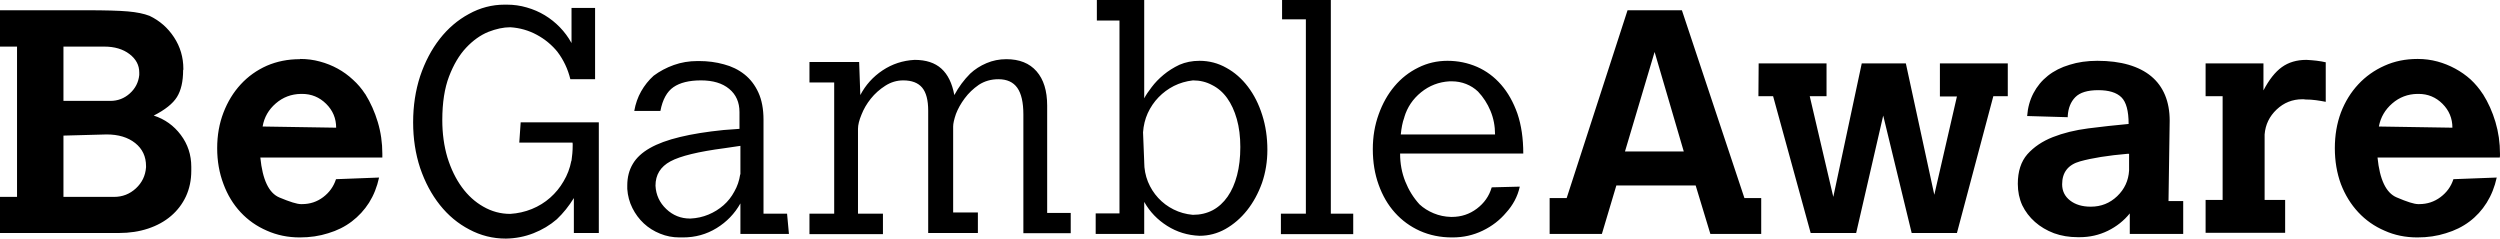 <svg width="241" height="23" viewBox="0 0 241 23" fill="none" xmlns="http://www.w3.org/2000/svg">
<g clip-path="url(#clip0_2021_739)">
<path d="M0 0.988H8.298C10.142 0.988 11.488 1.026 12.335 1.101C13.182 1.175 13.875 1.318 14.415 1.527C15.389 1.992 16.177 2.68 16.776 3.594C17.376 4.507 17.676 5.525 17.676 6.648C17.676 6.663 17.676 6.682 17.676 6.705C17.676 6.727 17.668 6.746 17.653 6.761C17.653 7.854 17.454 8.719 17.057 9.355C16.66 9.991 15.914 10.587 14.82 11.141C15.884 11.485 16.754 12.106 17.428 13.005C18.103 13.903 18.44 14.929 18.44 16.082C18.44 16.157 18.44 16.224 18.44 16.284C18.44 16.344 18.44 16.412 18.44 16.486V16.464C18.44 17.362 18.268 18.186 17.923 18.935C17.578 19.668 17.099 20.297 16.484 20.821C15.869 21.345 15.135 21.75 14.28 22.034C13.425 22.319 12.489 22.461 11.469 22.461H0V18.98H1.642V4.492H0V0.988ZM6.117 4.492V9.726H10.39C10.42 9.726 10.457 9.726 10.502 9.726C10.547 9.726 10.592 9.726 10.637 9.726C11.357 9.726 11.983 9.486 12.515 9.007C13.047 8.528 13.351 7.936 13.425 7.232V7.21V6.985C13.425 6.282 13.111 5.69 12.481 5.211C11.851 4.732 11.042 4.492 10.052 4.492H6.117ZM6.117 13.072V18.98H10.704C10.749 18.98 10.794 18.98 10.839 18.98C10.884 18.98 10.937 18.98 10.997 18.98C11.806 18.98 12.507 18.706 13.1 18.16C13.692 17.613 14.018 16.936 14.078 16.127V16.015C14.078 15.086 13.729 14.345 13.032 13.791C12.335 13.237 11.417 12.96 10.277 12.96L6.117 13.072ZM36.543 17.115C36.348 18.014 36.026 18.822 35.576 19.541C35.126 20.245 34.571 20.848 33.912 21.349C33.252 21.851 32.495 22.229 31.64 22.483C30.801 22.753 29.886 22.888 28.897 22.888C27.758 22.888 26.701 22.671 25.726 22.236C24.752 21.817 23.909 21.226 23.196 20.462C22.484 19.698 21.933 18.792 21.544 17.744C21.139 16.681 20.936 15.528 20.936 14.285C20.936 13.042 21.139 11.897 21.544 10.849C21.948 9.8 22.503 8.895 23.208 8.131C23.912 7.367 24.752 6.768 25.726 6.334C26.701 5.915 27.758 5.705 28.897 5.705C28.897 5.705 28.904 5.701 28.919 5.694C28.934 5.686 28.942 5.683 28.942 5.683C29.602 5.683 30.231 5.765 30.831 5.93C31.445 6.094 32.019 6.323 32.551 6.615C33.083 6.907 33.574 7.262 34.024 7.682C34.474 8.086 34.864 8.543 35.193 9.052L35.216 9.074C35.726 9.898 36.127 10.796 36.419 11.77C36.711 12.743 36.858 13.761 36.858 14.824C36.858 14.884 36.858 14.948 36.858 15.015C36.858 15.082 36.858 15.146 36.858 15.206V15.184H25.096C25.306 17.325 25.917 18.609 26.929 19.036C27.941 19.462 28.635 19.676 29.009 19.676C29.024 19.676 29.043 19.676 29.066 19.676C29.088 19.676 29.107 19.676 29.122 19.676C29.886 19.676 30.565 19.451 31.157 19.002C31.749 18.553 32.158 17.984 32.383 17.295L32.405 17.273L36.543 17.115ZM32.405 12.309C32.405 11.41 32.083 10.643 31.438 10.006C30.793 9.37 30.021 9.052 29.122 9.052H29.009C28.08 9.067 27.27 9.374 26.581 9.973C25.891 10.572 25.471 11.305 25.321 12.174V12.196L32.405 12.309ZM50.193 11.792H57.726V22.461H55.32V19.092C55.08 19.481 54.825 19.844 54.555 20.181C54.285 20.518 53.993 20.836 53.678 21.136C53.019 21.705 52.269 22.154 51.429 22.483C50.59 22.813 49.705 22.985 48.776 23H48.753C47.509 23 46.34 22.708 45.245 22.124C44.151 21.555 43.203 20.765 42.401 19.754C41.599 18.744 40.965 17.557 40.501 16.194C40.051 14.832 39.826 13.364 39.826 11.792C39.826 10.205 40.051 8.722 40.501 7.345C40.965 5.967 41.595 4.769 42.389 3.751C43.184 2.733 44.121 1.932 45.2 1.348C46.28 0.749 47.427 0.449 48.641 0.449C48.686 0.449 48.723 0.449 48.753 0.449C48.783 0.449 48.821 0.449 48.866 0.449C49.526 0.449 50.163 0.539 50.777 0.719C51.407 0.898 51.988 1.149 52.52 1.471C53.052 1.793 53.536 2.179 53.971 2.628C54.405 3.077 54.773 3.571 55.072 4.11L55.095 4.155V0.764H57.366V7.637H54.982C54.862 7.143 54.698 6.675 54.488 6.233C54.278 5.791 54.031 5.383 53.746 5.009L53.768 5.031C53.213 4.342 52.542 3.785 51.755 3.358C50.968 2.931 50.118 2.688 49.203 2.628H49.181C48.536 2.628 47.831 2.778 47.067 3.077C46.302 3.392 45.59 3.901 44.931 4.604C44.271 5.308 43.724 6.229 43.289 7.367C42.854 8.505 42.637 9.905 42.637 11.567C42.637 12.87 42.802 14.075 43.132 15.184C43.476 16.292 43.941 17.246 44.526 18.047C45.11 18.849 45.8 19.474 46.595 19.923C47.404 20.387 48.266 20.619 49.181 20.619C49.915 20.574 50.612 20.417 51.272 20.148C51.932 19.878 52.52 19.515 53.037 19.058C53.554 18.601 53.986 18.074 54.33 17.475C54.69 16.876 54.938 16.224 55.072 15.521L55.095 15.476C55.125 15.266 55.151 15.038 55.174 14.79C55.196 14.543 55.207 14.285 55.207 14.016C55.207 13.971 55.207 13.922 55.207 13.87C55.207 13.817 55.2 13.769 55.185 13.724V13.746H50.058L50.193 11.792ZM76.053 22.551H71.376V19.608C70.821 20.597 70.057 21.39 69.082 21.989C68.108 22.588 67.028 22.888 65.844 22.888C65.844 22.888 65.84 22.888 65.833 22.888C65.825 22.888 65.814 22.888 65.799 22.888C65.754 22.888 65.709 22.888 65.664 22.888C65.619 22.888 65.567 22.888 65.507 22.888C64.847 22.888 64.225 22.768 63.64 22.528C63.041 22.289 62.516 21.959 62.066 21.54C61.616 21.121 61.249 20.627 60.964 20.058C60.679 19.489 60.514 18.875 60.469 18.216V17.879C60.469 17.085 60.649 16.389 61.009 15.79C61.354 15.206 61.901 14.701 62.651 14.274C63.4 13.847 64.367 13.492 65.552 13.207C66.721 12.922 68.123 12.698 69.757 12.533L71.286 12.421V10.804C71.286 9.86 70.956 9.115 70.296 8.569C69.637 8.022 68.73 7.749 67.575 7.749C66.436 7.749 65.552 7.966 64.922 8.4C64.292 8.835 63.873 9.598 63.663 10.691H61.144C61.264 10.003 61.485 9.374 61.807 8.805C62.13 8.236 62.531 7.734 63.011 7.3C63.595 6.866 64.243 6.521 64.956 6.267C65.668 6.012 66.429 5.885 67.238 5.885C67.253 5.885 67.276 5.885 67.306 5.885C67.336 5.885 67.366 5.885 67.395 5.885C68.235 5.885 69.03 5.99 69.779 6.199C70.529 6.394 71.188 6.716 71.758 7.165C72.328 7.614 72.778 8.198 73.107 8.917C73.437 9.636 73.602 10.512 73.602 11.545V20.597H75.873L76.053 22.551ZM71.376 14.06L69.847 14.285C67.328 14.615 65.589 15.038 64.63 15.554C63.67 16.071 63.19 16.853 63.19 17.901C63.235 18.785 63.58 19.534 64.225 20.148C64.869 20.761 65.634 21.068 66.519 21.068C66.534 21.068 66.545 21.068 66.552 21.068C66.56 21.068 66.564 21.068 66.564 21.068C67.178 21.038 67.755 20.911 68.295 20.686C68.835 20.462 69.318 20.162 69.746 19.788C70.173 19.414 70.521 18.972 70.791 18.463C71.076 17.969 71.263 17.422 71.353 16.823L71.376 16.801V14.06ZM82.934 9.164C83.444 8.191 84.16 7.397 85.082 6.783C86.004 6.169 87.035 5.832 88.174 5.772C89.268 5.772 90.127 6.053 90.749 6.615C91.371 7.176 91.787 8.026 91.997 9.164C92.207 8.775 92.439 8.408 92.694 8.063C92.949 7.719 93.226 7.397 93.526 7.098C93.976 6.678 94.501 6.341 95.1 6.087C95.7 5.832 96.337 5.705 97.012 5.705C98.271 5.705 99.242 6.094 99.924 6.873C100.606 7.652 100.947 8.752 100.947 10.175V20.529H103.218V22.483H98.653V11.028C98.653 9.875 98.458 9.022 98.069 8.468C97.679 7.914 97.072 7.637 96.247 7.637C95.542 7.637 94.913 7.816 94.358 8.176C93.818 8.55 93.365 8.984 92.998 9.479C92.63 9.973 92.349 10.474 92.154 10.983C91.974 11.508 91.884 11.912 91.884 12.196V20.484H94.268V22.461H89.478V10.669C89.478 9.651 89.283 8.909 88.894 8.445C88.504 7.981 87.897 7.749 87.072 7.749C86.457 7.749 85.88 7.921 85.341 8.266C84.801 8.61 84.336 9.026 83.946 9.512C83.557 9.999 83.257 10.512 83.047 11.051C82.822 11.59 82.71 12.046 82.71 12.421V20.597H85.116V22.573H78.032V20.597H80.416V7.951H78.032V5.975H82.822L82.934 9.164ZM105.737 0H110.302V9.479C110.467 9.164 110.706 8.805 111.021 8.4C111.336 7.981 111.718 7.584 112.168 7.21C112.618 6.836 113.128 6.514 113.697 6.244C114.282 5.99 114.927 5.862 115.631 5.862C116.561 5.862 117.423 6.087 118.217 6.536C119.012 6.97 119.705 7.577 120.297 8.355C120.89 9.134 121.351 10.047 121.68 11.096C122.01 12.129 122.175 13.245 122.175 14.442C122.175 15.565 122.003 16.629 121.658 17.632C121.298 18.635 120.818 19.515 120.219 20.271C119.619 21.027 118.922 21.63 118.127 22.079C117.348 22.513 116.516 22.73 115.631 22.73C114.492 22.686 113.454 22.367 112.517 21.776C111.58 21.184 110.849 20.424 110.324 19.496L110.302 19.474V22.551H105.624V20.574H107.918V1.977H105.737V0ZM110.302 15.588C110.302 15.588 110.302 15.592 110.302 15.599C110.302 15.607 110.302 15.618 110.302 15.633C110.302 16.292 110.422 16.921 110.661 17.52C110.901 18.104 111.231 18.624 111.651 19.081C112.071 19.537 112.565 19.908 113.135 20.192C113.705 20.477 114.319 20.649 114.979 20.709H115.002C115.706 20.709 116.343 20.559 116.913 20.26C117.468 19.96 117.944 19.526 118.341 18.957C118.738 18.388 119.042 17.699 119.252 16.891C119.462 16.097 119.567 15.191 119.567 14.173C119.567 13.17 119.454 12.271 119.229 11.477C119.004 10.684 118.693 10.01 118.296 9.456C117.899 8.902 117.415 8.483 116.846 8.198C116.291 7.899 115.676 7.749 115.002 7.749C114.342 7.824 113.727 8.004 113.158 8.288C112.603 8.573 112.112 8.936 111.685 9.377C111.257 9.819 110.909 10.332 110.639 10.916C110.384 11.485 110.234 12.099 110.189 12.758L110.302 15.588ZM123.592 0H128.292V20.597H130.451V22.573H123.479V20.597H125.886V1.864H123.592V0ZM146.507 17.991C146.402 18.47 146.237 18.92 146.012 19.339C145.787 19.758 145.517 20.14 145.202 20.484C144.588 21.218 143.831 21.802 142.931 22.236C142.032 22.671 141.065 22.888 140.03 22.888C140.015 22.888 140.004 22.888 139.996 22.888C139.989 22.888 139.978 22.888 139.963 22.888C138.853 22.888 137.826 22.678 136.882 22.259C135.952 21.84 135.15 21.256 134.476 20.507C133.801 19.758 133.276 18.86 132.902 17.811C132.527 16.778 132.339 15.633 132.339 14.375C132.339 13.177 132.527 12.062 132.902 11.028C133.276 9.98 133.786 9.074 134.431 8.311C135.075 7.547 135.84 6.948 136.725 6.514C137.594 6.079 138.531 5.862 139.535 5.862C140.54 5.862 141.492 6.057 142.391 6.446C143.276 6.836 144.048 7.408 144.708 8.165C145.367 8.921 145.892 9.853 146.282 10.961C146.656 12.069 146.844 13.349 146.844 14.802H134.97C134.97 14.802 134.97 14.806 134.97 14.813C134.97 14.82 134.97 14.824 134.97 14.824C134.97 15.768 135.135 16.655 135.465 17.486C135.795 18.317 136.252 19.054 136.837 19.698C137.227 20.058 137.684 20.346 138.209 20.563C138.733 20.78 139.288 20.896 139.873 20.911C139.888 20.911 139.903 20.911 139.918 20.911C139.933 20.911 139.948 20.911 139.963 20.911C140.862 20.911 141.664 20.645 142.369 20.114C143.073 19.582 143.546 18.912 143.786 18.104L143.808 18.059L146.507 17.991ZM144.123 12.96C144.123 12.151 143.977 11.395 143.684 10.691C143.392 9.988 142.991 9.366 142.481 8.827C142.152 8.513 141.769 8.269 141.334 8.097C140.9 7.925 140.435 7.839 139.94 7.839C139.91 7.839 139.877 7.839 139.839 7.839C139.802 7.839 139.768 7.839 139.738 7.839C138.703 7.899 137.789 8.251 136.994 8.895C136.2 9.538 135.66 10.339 135.375 11.298V11.32C135.285 11.56 135.214 11.815 135.162 12.084C135.109 12.354 135.068 12.638 135.038 12.938V12.96H144.123ZM156.896 0.988H162.135L168.162 19.092H169.781V22.551H164.879L163.462 17.879H155.816L154.422 22.551H149.385V19.092H151.027L156.896 0.988ZM159.504 5.009L156.648 14.6H162.315L159.504 5.009ZM169.534 6.109H176.078V9.276H174.459L176.73 18.98L179.473 6.109H183.723L186.467 18.777L188.648 9.299H187.007V6.109H193.55V9.276H192.156L188.648 22.461H184.286L181.542 11.141L178.934 22.461H174.548L170.928 9.276H169.511L169.534 6.109ZM209.044 19.384H210.461V22.551H205.311V20.574C204.742 21.278 204.037 21.836 203.198 22.248C202.358 22.659 201.451 22.865 200.477 22.865C200.447 22.865 200.417 22.865 200.387 22.865C200.357 22.865 200.327 22.865 200.297 22.865C199.472 22.865 198.708 22.738 198.003 22.483C197.298 22.214 196.687 21.851 196.17 21.394C195.653 20.937 195.244 20.402 194.945 19.788C194.66 19.159 194.517 18.47 194.517 17.722C194.517 16.524 194.825 15.573 195.439 14.869C196.069 14.165 196.886 13.615 197.891 13.218C198.895 12.822 200.034 12.541 201.309 12.376C202.598 12.211 203.895 12.069 205.199 11.949C205.199 10.691 204.967 9.834 204.502 9.377C204.037 8.921 203.295 8.692 202.276 8.692C201.241 8.692 200.503 8.917 200.061 9.366C199.618 9.815 199.375 10.422 199.33 11.185V11.298L195.417 11.185C195.477 10.377 195.679 9.643 196.024 8.984C196.369 8.326 196.834 7.764 197.418 7.3C198.003 6.836 198.7 6.484 199.51 6.244C200.304 5.99 201.196 5.862 202.186 5.862C203.325 5.862 204.329 5.99 205.199 6.244C206.068 6.499 206.796 6.869 207.38 7.356C207.965 7.843 208.407 8.445 208.707 9.164C209.007 9.883 209.157 10.706 209.157 11.635L209.044 19.384ZM205.109 14.824C203.205 14.989 201.676 15.232 200.522 15.554C199.367 15.876 198.79 16.614 198.79 17.767C198.79 18.41 199.045 18.931 199.555 19.328C200.064 19.724 200.724 19.923 201.534 19.923C201.534 19.923 201.537 19.923 201.545 19.923C201.552 19.923 201.556 19.923 201.556 19.923C202.545 19.923 203.392 19.586 204.097 18.912C204.802 18.238 205.184 17.415 205.244 16.441V14.824H205.109ZM218.197 8.715C218.736 7.682 219.329 6.933 219.973 6.469C220.618 6.005 221.405 5.772 222.334 5.772C222.664 5.787 222.99 5.814 223.313 5.851C223.635 5.889 223.954 5.945 224.268 6.02L224.201 5.997V9.815C223.901 9.756 223.586 9.703 223.256 9.658C222.927 9.613 222.589 9.591 222.244 9.591H222.222C222.177 9.576 222.132 9.568 222.087 9.568C222.042 9.568 221.997 9.568 221.952 9.568C220.993 9.568 220.164 9.898 219.467 10.557C218.77 11.216 218.384 12.017 218.309 12.96V19.271H220.288V22.439H212.62V19.271H214.261V9.276H212.62V6.109H218.197V8.715ZM240.684 17.115C240.489 18.014 240.167 18.822 239.717 19.541C239.268 20.26 238.713 20.866 238.053 21.36C237.394 21.855 236.636 22.229 235.782 22.483C234.942 22.753 234.028 22.888 233.038 22.888C231.884 22.888 230.827 22.671 229.868 22.236C228.893 21.817 228.05 21.226 227.338 20.462C226.626 19.698 226.067 18.792 225.663 17.744C225.273 16.681 225.078 15.528 225.078 14.285C225.078 13.042 225.273 11.897 225.663 10.849C226.067 9.8 226.626 8.895 227.338 8.131C228.05 7.367 228.893 6.768 229.868 6.334C230.827 5.9 231.884 5.683 233.038 5.683C233.038 5.683 233.042 5.683 233.05 5.683C233.057 5.683 233.068 5.683 233.083 5.683C233.728 5.683 234.358 5.765 234.972 5.93C235.572 6.094 236.142 6.323 236.681 6.615C237.221 6.907 237.716 7.255 238.166 7.659C238.615 8.078 239.005 8.543 239.335 9.052L239.357 9.074C239.867 9.883 240.268 10.777 240.561 11.758C240.853 12.739 240.999 13.761 240.999 14.824C240.999 14.884 240.999 14.948 240.999 15.015C240.999 15.082 240.992 15.146 240.977 15.206V15.184H229.193C229.403 17.31 230.014 18.59 231.026 19.024C232.038 19.459 232.731 19.676 233.106 19.676C233.121 19.676 233.14 19.676 233.162 19.676C233.185 19.676 233.203 19.676 233.218 19.676C233.983 19.676 234.665 19.451 235.265 19.002C235.864 18.553 236.277 17.984 236.502 17.295V17.273L240.684 17.115ZM236.412 12.309C236.412 11.41 236.093 10.643 235.456 10.006C234.819 9.37 234.05 9.052 233.151 9.052H233.038C232.109 9.067 231.299 9.374 230.61 9.973C229.92 10.572 229.493 11.305 229.328 12.174V12.196L236.412 12.309Z" fill="black"/>
</g>
<defs>
<clipPath id="clip0_2021_739">
<rect width="241" height="23" fill="white" transform="matrix(1 0 0 -1 0 23)"/>
</clipPath>
</defs>
</svg>
